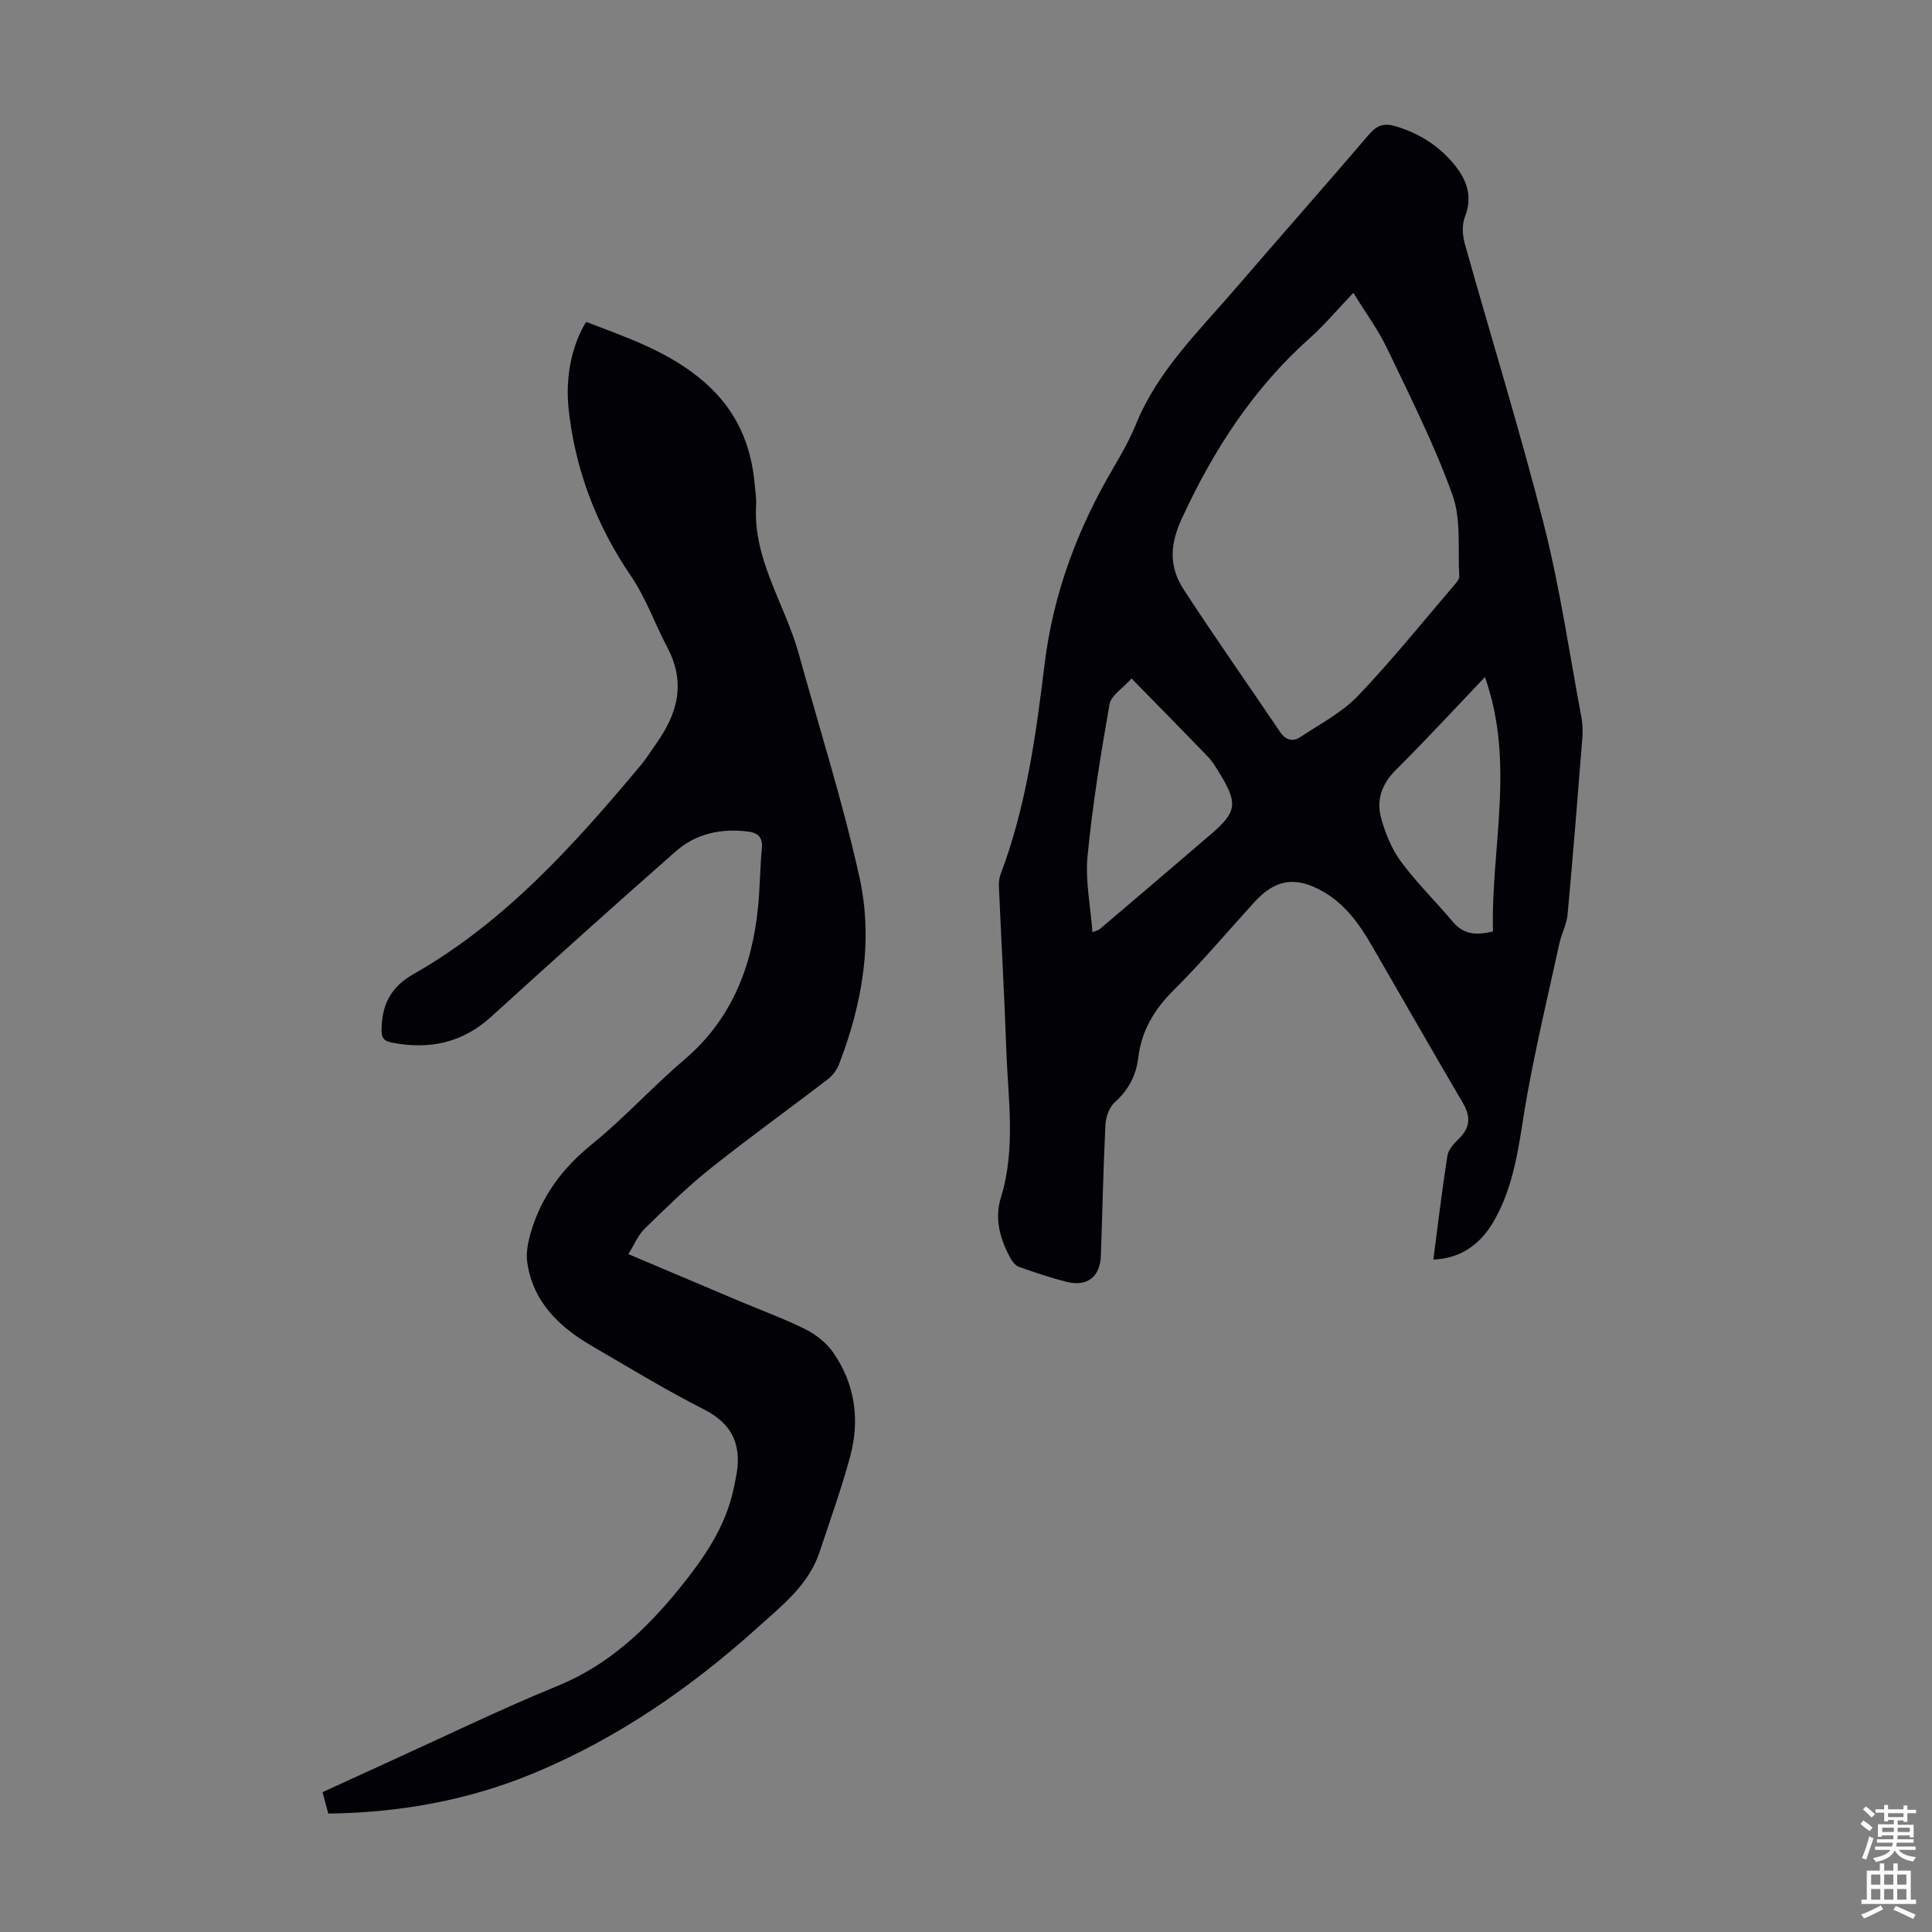 <svg enable-background="new 0 0 400 400" viewBox="0 0 400 400" xmlns="http://www.w3.org/2000/svg"><rect x="0" y="0" width="400" height="400" fill="#808080" stroke="none"/><path d="m296.76 260.78c.97-7.37 1.8-14.45 2.91-21.5.2-1.26 1.33-2.51 2.32-3.47 2.42-2.32 2.56-4.61.87-7.48-6.34-10.79-12.54-21.66-18.8-32.49-2.6-4.49-5.56-8.68-10.22-11.3-5.67-3.19-9.82-2.51-14.16 2.26-5.57 6.13-10.93 12.47-16.79 18.31-3.98 3.97-6.57 8.37-7.23 13.9-.45 3.71-2.04 6.67-4.86 9.21-1.13 1.02-1.85 3.01-1.93 4.59-.45 9.05-.62 18.12-.95 27.18-.15 4.35-2.83 6.47-7.05 5.41-3.35-.84-6.64-1.96-9.9-3.11-.72-.25-1.38-1.08-1.77-1.8-2.15-3.94-3.34-8.13-1.97-12.57 3.13-10.14 1.47-20.43 1.11-30.67-.39-11.18-1.03-22.36-1.52-33.54-.04-.87.02-1.82.32-2.63 5.31-14.04 7.33-28.77 9.13-43.54 1.78-14.66 6.85-28.15 14.33-40.82 1.7-2.88 3.34-5.84 4.61-8.94 4.52-11.06 12.97-19.19 20.53-27.98 9.2-10.69 18.54-21.25 27.71-31.97 1.61-1.88 3.09-2.41 5.47-1.7 4.99 1.5 9.14 4.12 12.37 8.19 2.52 3.17 3.59 6.5 2 10.59-.62 1.59-.52 3.74-.05 5.43 5.45 19.46 11.45 38.78 16.43 58.37 3.32 13.09 5.25 26.53 7.75 39.82.26 1.41.29 2.9.18 4.34-.96 12.16-1.93 24.32-3.05 36.46-.19 2.05-1.26 4.01-1.71 6.06-2.27 10.35-4.72 20.67-6.62 31.09-1.58 8.68-2.19 17.55-6.48 25.52-2.95 5.56-7.2 8.54-12.98 8.78zm-16.56-200.16c-3.41 3.57-6 6.69-9 9.36-11.73 10.45-19.97 23.19-26.53 37.41-2.56 5.55-2.59 10.08.42 14.7 6.47 9.92 13.29 19.61 19.92 29.43 1.17 1.73 2.65 2.13 4.25 1.06 4.06-2.71 8.58-5.05 11.89-8.51 7.03-7.35 13.42-15.32 20.04-23.05.42-.49.97-1.15.94-1.7-.33-5.65.43-11.72-1.41-16.85-3.73-10.38-8.74-20.31-13.51-30.28-1.84-3.88-4.45-7.4-7.01-11.57zm-45.93 79.85c-1.87 2.1-4.23 3.53-4.55 5.32-1.84 10.44-3.54 20.94-4.56 31.48-.49 5.08.62 10.31 1.02 15.74 1.06-.43 1.31-.47 1.47-.61 7.66-6.52 15.34-13.04 22.97-19.6 5.51-4.73 5.73-6.45 1.8-12.84-.7-1.14-1.4-2.32-2.32-3.27-5.03-5.23-10.12-10.39-15.83-16.22zm73.17-.29c-6.38 6.69-12.28 13.1-18.45 19.23-2.95 2.93-4.07 6.28-3.03 10.02.87 3.15 2.19 6.39 4.12 8.99 3.24 4.38 7.19 8.24 10.71 12.43 2.18 2.59 4.78 2.88 8.32 1.98-.47-17.3 4.67-34.75-1.67-52.65z" fill="#010106"/><path d="m121.36 66.65c8.6 3.29 17.36 6.23 24.55 12.53 6.46 5.65 9.62 12.73 10.34 21.1.13 1.45.37 2.91.29 4.35-.64 11.26 5.96 20.41 8.81 30.66 4.27 15.39 9.11 30.66 12.57 46.23 2.92 13.16.63 26.28-4.22 38.85-.45 1.18-1.36 2.35-2.37 3.12-8.08 6.2-16.35 12.13-24.3 18.48-4.78 3.82-9.18 8.14-13.56 12.42-1.37 1.34-2.15 3.3-3.38 5.26 8.02 3.4 15.6 6.62 23.2 9.82 4.53 1.91 9.18 3.59 13.56 5.79 2.17 1.09 4.3 2.82 5.67 4.79 4.52 6.53 5.54 13.92 3.5 21.49-1.8 6.67-4.16 13.2-6.33 19.77-2.26 6.84-7.82 11.13-12.83 15.65-13.79 12.43-28.95 22.9-46.18 30.09-13.57 5.66-27.79 8.24-42.71 8.43-.38-1.42-.74-2.77-1.19-4.43 4.99-2.29 9.83-4.52 14.69-6.73 11.3-5.13 22.47-10.57 33.95-15.26 10.57-4.32 18.39-11.71 25.35-20.32 4.94-6.12 9.42-12.53 11.1-20.44.14-.65.27-1.31.41-1.97 1.41-6.48-.14-11.31-6.57-14.55-7.87-3.98-15.42-8.61-23.06-13.05-6.82-3.96-12.29-9.11-13.49-17.37-.29-1.98.16-4.19.73-6.15 2.18-7.5 6.55-13.37 12.7-18.34 6.69-5.41 12.5-11.88 19.07-17.45 9.77-8.31 14-19.13 15.27-31.45.42-4.11.42-8.27.81-12.39.21-2.21-.88-3.15-2.74-3.4-5.55-.73-10.84.35-15.04 4.04-12.87 11.3-25.58 22.76-38.26 34.28-5.98 5.44-12.81 6.87-20.56 5.36-1.91-.37-2.19-1.2-2.14-2.95.14-5.04 1.95-8.59 6.64-11.25 18.91-10.77 33.19-26.71 46.96-43.14 1.15-1.37 2.09-2.9 3.13-4.36 4.49-6.29 6.39-12.66 2.4-20.19-2.59-4.88-4.34-10.09-7.56-14.81-7.07-10.37-11.51-21.96-12.85-34.56-.7-6.63.72-13.3 3.64-17.95z" fill="#010106"/><g fill="#fcfbfa"><path d="m385.2 377.6.6-.7c.6.4 1.3.9 1.9 1.5l-.6.7c-.8-.5-1.4-1-1.9-1.5zm.3 7.1c.6-1.4 1.1-2.9 1.5-4.5.3.1.6.3.9.4-.5 1.4-1 2.9-1.5 4.4zm.2-10.1.6-.6c.7.5 1.3 1.1 1.9 1.6l-.7.7c-.6-.6-1.2-1.2-1.8-1.7zm8.4-.8h.8v.9h1.8v.7h-1.8v1.8h-.8v-.3h-1.2v.9h3.3v2.6h-.8v-.4h-2.5c0 .3 0 .6-.1.8h3.4v.7h-3.5c0 .3-.1.6-.1.8h4v.7h-3.5c.7.9 1.9 1.3 3.6 1.5-.2.2-.4.5-.6.9-1.9-.3-3.2-1.1-3.8-2.3-.5 1.1-1.8 2-3.9 2.4-.2-.3-.4-.5-.6-.8 1.9-.4 3.1-.9 3.6-1.7h-3.2v-.7h3.5c.1-.2.1-.5.2-.8h-3.3v-.7h3.4c0-.2 0-.5 0-.8h-2.4v.3h-.8v-2.6h3.3v-.9h-1.2v.3h-.8v-1.8h-1.8v-.7h1.8v-.9h.8v.9h3.2zm-4.4 5.5h2.4c0-.3 0-.6 0-.9h-2.4zm1.2-3.1h3.2v-.8h-3.2zm4.4 2.2h-2.4v.9h2.5v-.9z"/><path d="m389.2 385.8h.9v1.5h1.9v-1.5h.9v1.5h2.7v6h1.1v.9h-11.3v-.9h1.1v-6h2.7zm.2 8.7.5.8c-1.2.6-2.5 1.3-4 1.9-.2-.3-.3-.6-.6-.8 1.6-.6 3-1.3 4.1-1.9zm-2-4.3h1.9v-2.1h-1.9zm0 3.1h1.9v-2.2h-1.9zm2.7-3.1h1.9v-2.1h-1.9zm0 3.1h1.9v-2.2h-1.9zm2.4 1.3c1.4.6 2.7 1.2 4.1 1.8l-.5.9c-1.5-.7-2.8-1.4-4.1-1.9zm2.2-6.5h-1.9v2.1h1.9zm-1.9 5.2h1.9v-2.2h-1.9z"/></g></svg>